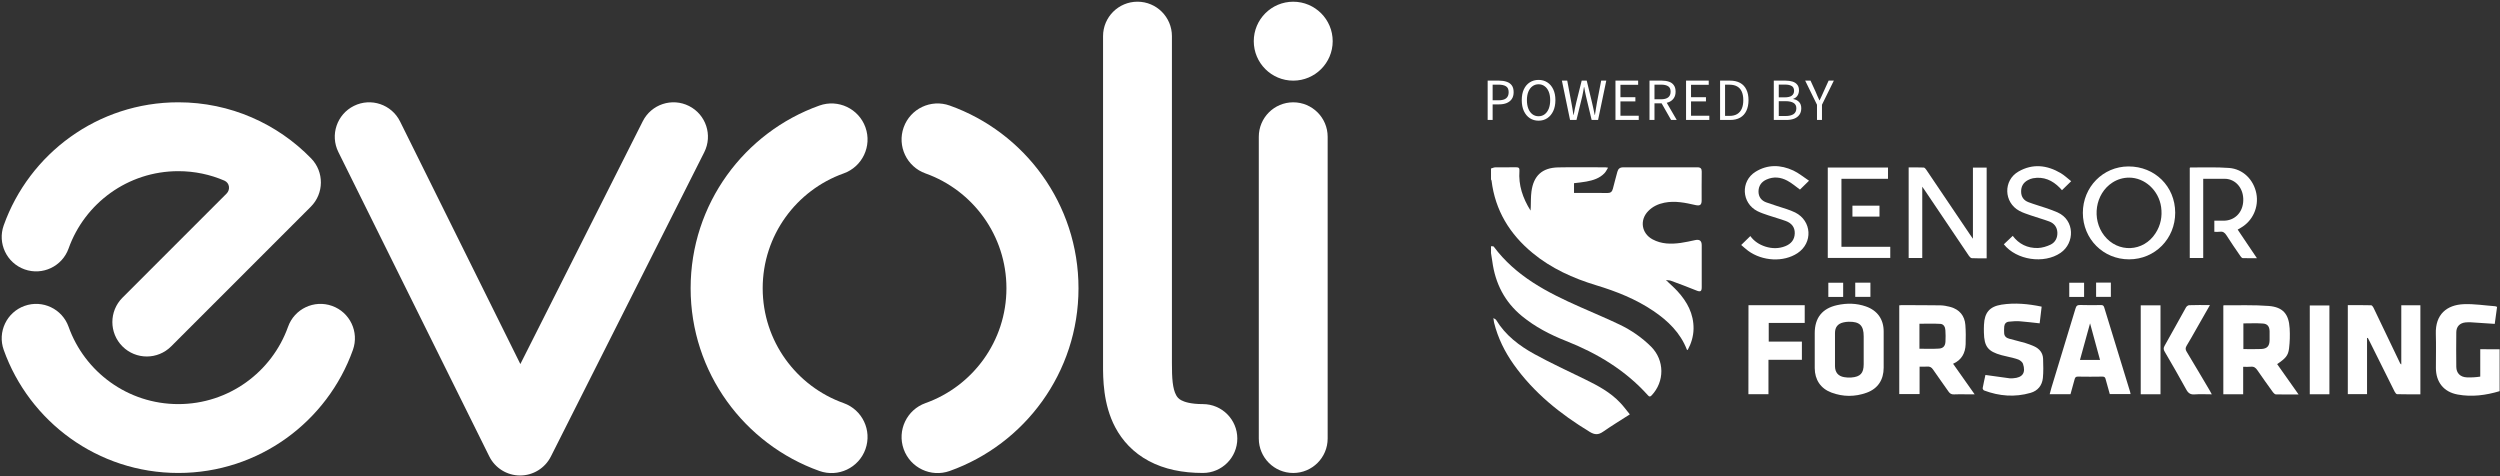 <svg width="3501" height="667" viewBox="0 0 3501 667" fill="none" xmlns="http://www.w3.org/2000/svg">
<rect x="0" y="0" width="3501" height="667" fill="#333333" stroke="none"/>
<path fill-rule="evenodd" clip-rule="evenodd" d="M5.196 315.621C40.988 215.236 136.881 143.263 249.71 143.263C322.641 143.263 388.616 173.408 435.707 221.792C454.102 240.693 453.899 270.869 435.248 289.519L239.673 485.099C220.843 503.929 190.312 503.929 171.482 485.099C152.652 466.268 152.651 435.737 171.482 416.906L317.268 271.118C322.871 265.514 321.532 256.097 314.256 252.958C294.469 244.423 272.656 239.701 249.71 239.701C178.927 239.701 118.562 284.819 96.031 348.01C87.087 373.093 59.503 386.178 34.419 377.234C9.336 368.29 -3.748 340.705 5.196 315.621ZM34.419 428.368C59.503 419.424 87.087 432.509 96.031 457.592C118.562 520.783 178.927 565.901 249.71 565.901C320.493 565.901 380.859 520.783 403.39 457.592C412.333 432.509 439.917 419.424 465.002 428.368C490.085 437.312 503.169 464.897 494.225 489.981C458.432 590.366 362.54 662.339 249.71 662.339C136.881 662.339 40.988 590.366 5.196 489.981C-3.748 464.897 9.336 437.312 34.419 428.368Z" fill="white"/>
<path fill-rule="evenodd" clip-rule="evenodd" d="M495.618 148.293C519.476 136.462 548.407 146.212 560.238 170.071L728.708 509.83L900.132 169.786C912.122 146.007 941.117 136.447 964.897 148.435C988.677 160.424 998.231 189.419 986.25 213.198L771.413 639.359C763.191 655.668 746.459 665.932 728.193 665.872C709.934 665.812 693.267 655.438 685.157 639.073L473.84 212.914C462.01 189.055 471.759 160.124 495.618 148.293Z" fill="white"/>
<path fill-rule="evenodd" clip-rule="evenodd" d="M1544.72 50.6C1544.72 23.97 1566.3 2.381 1592.94 2.381C1619.57 2.381 1641.16 23.97 1641.16 50.6V508.459C1641.16 519.09 1641.36 527.993 1642.23 535.504C1643.11 543.018 1644.61 548.759 1646.98 553.215C1648.62 556.309 1650.62 558.567 1654.29 560.527C1658.47 562.76 1667.35 565.899 1684.51 565.899C1711.14 565.899 1732.73 587.488 1732.73 614.118C1732.73 640.749 1711.14 662.337 1684.51 662.337C1655.89 662.337 1630.43 657.116 1608.85 645.588C1586.76 633.787 1571.59 616.886 1561.79 598.418C1544.61 566.036 1544.68 529.203 1544.72 510.961L1544.72 510.723V50.6Z" fill="white"/>
<path fill-rule="evenodd" clip-rule="evenodd" d="M1755.78 57.668C1755.78 27.147 1780.52 2.405 1811.04 2.405C1841.56 2.405 1866.3 27.147 1866.3 57.668C1866.3 88.189 1841.56 112.931 1811.04 112.931C1780.52 112.931 1755.78 88.189 1755.78 57.668ZM1762.82 191.503C1762.82 164.873 1784.4 143.284 1811.04 143.284C1837.67 143.284 1859.25 164.873 1859.25 191.503V614.142C1859.25 640.772 1837.67 662.361 1811.04 662.361C1784.4 662.361 1762.82 640.772 1762.82 614.142V191.503Z" fill="white"/>
<path fill-rule="evenodd" clip-rule="evenodd" d="M1147.51 147.806C1173.77 138.448 1202.63 152.139 1211.99 178.387C1221.35 204.635 1207.66 233.502 1181.41 242.861C1115.28 266.438 1068.07 329.607 1068.07 403.678C1068.07 477.75 1115.28 540.919 1181.41 564.497C1207.66 573.856 1221.35 602.722 1211.99 628.97C1202.63 655.218 1173.77 668.91 1147.51 659.551C1042.47 622.096 967.159 521.749 967.159 403.678C967.159 285.609 1042.47 185.262 1147.51 147.806ZM1265.5 178.387C1274.86 152.139 1303.72 138.448 1329.97 147.806C1435.01 185.262 1510.33 285.609 1510.33 403.678C1510.33 521.749 1435.01 622.095 1329.97 659.551C1303.72 668.91 1274.86 655.218 1265.5 628.97C1256.14 602.722 1269.83 573.856 1296.07 564.497C1362.2 540.919 1409.41 477.75 1409.41 403.678C1409.41 329.607 1362.2 266.438 1296.07 242.861C1269.83 233.502 1256.14 204.635 1265.5 178.387Z" fill="white"/>
<path d="M2083.32 168V112.896H2099.03C2103.17 112.896 2106.78 113.428 2109.86 114.492C2112.94 115.5 2115.35 117.18 2117.09 119.532C2118.82 121.884 2119.69 125.076 2119.69 129.108C2119.69 132.972 2118.82 136.164 2117.09 138.684C2115.41 141.148 2113.03 143.024 2109.95 144.312C2106.92 145.544 2103.4 146.16 2099.36 146.16H2090.29V168H2083.32ZM2090.29 140.448H2098.52C2103.34 140.448 2106.9 139.524 2109.19 137.676C2111.54 135.828 2112.72 132.972 2112.72 129.108C2112.72 125.132 2111.49 122.388 2109.02 120.876C2106.62 119.308 2103 118.524 2098.19 118.524H2090.29V140.448ZM2154.59 169.008C2149.99 169.008 2145.91 167.832 2142.32 165.48C2138.79 163.128 2136.02 159.796 2134.01 155.484C2132.05 151.172 2131.07 146.076 2131.07 140.196C2131.07 134.316 2132.05 129.276 2134.01 125.076C2136.02 120.82 2138.79 117.572 2142.32 115.332C2145.91 113.036 2149.99 111.888 2154.59 111.888C2159.23 111.888 2163.32 113.036 2166.85 115.332C2170.38 117.572 2173.15 120.82 2175.17 125.076C2177.18 129.276 2178.19 134.316 2178.19 140.196C2178.19 146.076 2177.18 151.172 2175.17 155.484C2173.15 159.796 2170.38 163.128 2166.85 165.48C2163.32 167.832 2159.23 169.008 2154.59 169.008ZM2154.59 162.792C2157.89 162.792 2160.75 161.868 2163.15 160.02C2165.62 158.172 2167.52 155.568 2168.87 152.208C2170.21 148.792 2170.88 144.788 2170.88 140.196C2170.88 135.66 2170.21 131.74 2168.87 128.436C2167.52 125.132 2165.62 122.584 2163.15 120.792C2160.75 118.944 2157.89 118.02 2154.59 118.02C2151.34 118.02 2148.48 118.944 2146.02 120.792C2143.55 122.584 2141.65 125.132 2140.31 128.436C2138.96 131.74 2138.29 135.66 2138.29 140.196C2138.29 144.788 2138.96 148.792 2140.31 152.208C2141.65 155.568 2143.55 158.172 2146.02 160.02C2148.48 161.868 2151.34 162.792 2154.59 162.792ZM2198.7 168L2187.28 112.896H2194.76L2200.38 142.884C2200.94 145.852 2201.48 148.82 2201.98 151.788C2202.48 154.756 2202.96 157.808 2203.41 160.944H2203.74C2204.3 157.808 2204.89 154.756 2205.51 151.788C2206.18 148.82 2206.85 145.852 2207.52 142.884L2215 112.896H2222.06L2229.28 142.884C2229.95 145.796 2230.62 148.764 2231.3 151.788C2231.97 154.756 2232.61 157.808 2233.23 160.944H2233.56C2234.01 157.808 2234.49 154.756 2234.99 151.788C2235.5 148.82 2236 145.852 2236.5 142.884L2242.3 112.896H2249.44L2237.93 168H2228.94L2221.05 134.904C2220.6 132.832 2220.15 130.76 2219.7 128.688C2219.31 126.56 2218.92 124.32 2218.53 121.968H2218.19C2217.86 124.32 2217.46 126.56 2217.02 128.688C2216.62 130.76 2216.2 132.832 2215.76 134.904L2207.69 168H2198.7ZM2262.3 168V112.896H2294.05V118.776H2269.27V136.08H2290.19V142.044H2269.27V162.036H2294.89V168H2262.3ZM2309.96 168V112.896H2327.18C2330.93 112.896 2334.26 113.4 2337.18 114.408C2340.09 115.36 2342.36 116.984 2343.98 119.28C2345.66 121.52 2346.5 124.544 2346.5 128.352C2346.5 132.048 2345.66 135.1 2343.98 137.508C2342.36 139.916 2340.09 141.736 2337.18 142.968C2334.26 144.144 2330.93 144.732 2327.18 144.732H2316.93V168H2309.96ZM2316.93 139.02H2326.17C2330.48 139.02 2333.79 138.152 2336.08 136.416C2338.38 134.624 2339.53 131.936 2339.53 128.352C2339.53 124.768 2338.38 122.248 2336.08 120.792C2333.79 119.28 2330.48 118.524 2326.17 118.524H2316.93V139.02ZM2340.2 168L2325.84 142.8L2331.3 139.104L2348.1 168H2340.2ZM2361.14 168V112.896H2392.9V118.776H2368.12V136.08H2389.03V142.044H2368.12V162.036H2393.74V168H2361.14ZM2408.8 168V112.896H2422.58C2428.23 112.896 2432.99 113.96 2436.86 116.088C2440.72 118.216 2443.63 121.324 2445.59 125.412C2447.61 129.444 2448.62 134.372 2448.62 140.196C2448.62 146.02 2447.61 151.032 2445.59 155.232C2443.63 159.376 2440.75 162.54 2436.94 164.724C2433.13 166.908 2428.46 168 2422.91 168H2408.8ZM2415.77 162.288H2422.07C2426.38 162.288 2429.97 161.42 2432.82 159.684C2435.68 157.892 2437.81 155.372 2439.21 152.124C2440.61 148.876 2441.31 144.9 2441.31 140.196C2441.31 135.604 2440.61 131.684 2439.21 128.436C2437.81 125.188 2435.68 122.752 2432.82 121.128C2429.97 119.448 2426.38 118.608 2422.07 118.608H2415.77V162.288ZM2484.02 168V112.896H2500.4C2504.09 112.896 2507.37 113.344 2510.22 114.24C2513.08 115.136 2515.29 116.592 2516.86 118.608C2518.48 120.568 2519.3 123.144 2519.3 126.336C2519.3 129.192 2518.6 131.712 2517.2 133.896C2515.85 136.024 2513.86 137.508 2511.23 138.348V138.684C2514.7 139.3 2517.45 140.7 2519.46 142.884C2521.48 145.012 2522.49 147.924 2522.49 151.62C2522.49 155.316 2521.59 158.368 2519.8 160.776C2518.06 163.184 2515.63 165.004 2512.49 166.236C2509.36 167.412 2505.72 168 2501.57 168H2484.02ZM2490.99 136.332H2499.14C2503.84 136.332 2507.23 135.52 2509.3 133.896C2511.37 132.272 2512.41 130.06 2512.41 127.26C2512.41 124.012 2511.32 121.744 2509.13 120.456C2506.95 119.112 2503.73 118.44 2499.47 118.44H2490.99V136.332ZM2490.99 162.456H2500.56C2505.32 162.456 2509.02 161.588 2511.65 159.852C2514.28 158.06 2515.6 155.316 2515.6 151.62C2515.6 148.204 2514.31 145.712 2511.74 144.144C2509.16 142.52 2505.44 141.708 2500.56 141.708H2490.99V162.456ZM2544.51 168V146.664L2527.97 112.896H2535.44L2542.58 128.436C2543.42 130.452 2544.26 132.44 2545.1 134.4C2546 136.36 2546.92 138.376 2547.87 140.448H2548.21C2549.22 138.376 2550.17 136.36 2551.07 134.4C2552.02 132.44 2552.91 130.452 2553.75 128.436L2560.81 112.896H2568.12L2551.49 146.664V168H2544.51Z" fill="white"/>
<path d="M2376.93 234.331C2342.32 234.427 2307.71 234.427 2273.09 234.331C2268.48 234.331 2266.07 236.35 2264.92 240.677C2262.9 248.562 2260.59 256.446 2258.67 264.33C2257.61 268.657 2255.3 270.388 2250.88 270.292C2240.3 270.099 2229.73 270.196 2219.15 270.196C2214.25 270.196 2209.34 270.196 2204.25 270.196C2204.25 265.196 2204.25 260.869 2204.25 256.542C2210.3 255.773 2216.07 255.292 2221.65 254.235C2230.98 252.504 2240.11 249.715 2246.94 242.504C2248.86 240.485 2250.11 237.793 2251.94 234.812C2249.92 234.524 2249.15 234.331 2248.38 234.331C2226.27 234.331 2204.15 233.947 2182.04 234.427C2159.63 234.908 2147.52 246.062 2144.63 268.369C2143.67 275.676 2143.96 283.08 2143.67 290.387C2143.67 291.541 2143.48 292.695 2143.38 294.907C2132.33 277.215 2126.36 259.234 2127.81 239.331C2128.1 235.389 2126.94 234.235 2123.1 234.235C2113.48 234.427 2103.86 234.235 2094.25 234.331C2092.13 234.331 2090.12 235.389 2088 235.966C2088 241.062 2088 246.254 2088 251.35C2088.29 251.927 2088.67 252.408 2088.77 252.985C2093.87 294.81 2114.25 327.886 2146.27 354.328C2172.52 375.962 2202.9 389.616 2235.11 399.423C2263.38 407.981 2290.69 418.75 2315.3 435.384C2335.78 449.229 2353.19 465.96 2362.32 489.709C2362.42 489.902 2362.8 489.901 2363.47 490.094C2368.47 480.863 2371.45 471.056 2371.65 460.479C2371.93 439.518 2362.7 422.499 2348.95 407.596C2344.15 402.404 2338.76 397.788 2332.99 392.212C2335.97 392.596 2338.19 392.5 2340.01 393.173C2351.94 397.596 2363.95 402.019 2375.68 406.827C2381.17 409.038 2383.09 408.269 2383.09 402.211C2383.09 382.693 2383.18 363.078 2383.09 343.559C2383.09 337.117 2380.11 334.906 2373.86 336.252C2367.13 337.694 2360.4 339.232 2353.57 340.194C2340.11 342.021 2326.74 341.925 2314.24 335.194C2298.67 326.829 2295.88 308.079 2308.19 295.58C2314.44 289.137 2322.22 285.58 2330.88 283.849C2345.78 280.868 2360.2 283.945 2374.53 287.214C2380.68 288.561 2382.99 286.926 2382.99 280.676C2382.99 267.215 2382.9 253.754 2383.09 240.293C2383.09 236.254 2381.65 234.235 2376.93 234.331Z" fill="white"/>
<path d="M2268 454.518C2249.82 445.864 2231.27 438.076 2212.8 429.903C2166.94 409.615 2122.81 387.02 2091.85 345.386C2091.27 344.617 2089.25 345.001 2088 344.809C2088 347.982 2088 351.251 2088 354.424C2088.67 358.27 2089.35 362.212 2089.83 366.059C2093.96 396.827 2107.04 422.692 2131.27 442.595C2149.73 457.787 2170.79 468.652 2192.9 477.402C2236.65 494.709 2276.07 518.266 2307.8 553.65C2309.53 555.573 2310.78 555.957 2312.8 553.842C2331.36 534.42 2331.17 504.516 2312.22 485.478C2299.24 472.594 2284.34 462.306 2268 454.518Z" fill="white"/>
<path d="M3473.35 489.036C3473.35 502.401 3473.35 514.805 3473.35 527.4C3470.08 527.785 3467.29 528.266 3464.41 528.362C3461.04 528.554 3457.68 528.65 3454.31 528.458C3445.37 527.977 3439.89 522.593 3439.79 513.747C3439.6 497.593 3439.6 481.344 3439.79 465.19C3439.89 457.306 3444.7 452.402 3452.48 451.537C3454.98 451.249 3457.58 451.249 3460.18 451.345C3471.23 452.018 3482.39 452.787 3493.64 453.556C3494.69 445.576 3495.75 437.691 3496.91 429.711C3495.75 429.326 3494.98 428.941 3494.31 428.845C3479.69 427.788 3464.98 425.384 3450.37 425.961C3426.52 426.922 3410.27 440.191 3411.14 467.594C3411.62 483.459 3411.23 499.324 3411.23 515.189C3411.23 535.093 3422.2 548.938 3441.71 552.496C3461.62 556.15 3481.23 553.554 3500.46 547.784C3500.46 528.266 3500.46 508.651 3500.46 489.132C3491.52 489.036 3482.68 489.036 3473.35 489.036Z" fill="white"/>
<path d="M3362.77 510.382C3361.62 509.709 3361.24 509.036 3360.95 508.362C3348.64 482.498 3336.24 456.729 3323.83 430.864C3323.16 429.518 3321.72 427.499 3320.56 427.499C3309.7 427.211 3298.83 427.307 3287.87 427.307C3287.87 469.229 3287.87 510.574 3287.87 551.919C3297.01 551.919 3305.66 551.919 3314.8 551.919C3314.8 525.477 3314.8 499.42 3314.8 473.363C3315.18 473.267 3315.47 473.267 3315.85 473.171C3316.62 474.613 3317.3 475.959 3318.06 477.402C3329.8 501.055 3341.53 524.708 3353.35 548.265C3354.12 549.804 3355.66 552.015 3356.91 552.015C3367.77 552.304 3378.64 552.208 3389.5 552.208C3389.5 510.286 3389.5 468.844 3389.5 427.499C3380.56 427.499 3372.01 427.499 3362.77 427.499C3362.77 455.287 3362.77 482.882 3362.77 510.382Z" fill="white"/>
<path d="M2219.92 531.343C2196.07 519.708 2171.94 508.555 2148.77 495.863C2127.52 484.132 2108.19 469.517 2095.21 448.076C2094.73 447.21 2093.48 446.826 2091.37 445.383C2091.85 448.652 2091.94 450.287 2092.33 451.922C2097.62 473.267 2107.23 492.69 2119.92 510.574C2148.09 550.188 2185.11 579.803 2226.27 604.802C2233.09 608.937 2238.19 609.225 2244.73 604.706C2256.65 596.437 2269.05 588.841 2282.42 580.284C2277.42 574.13 2273.57 568.842 2269.05 564.13C2255.3 549.419 2237.8 540.092 2219.92 531.343Z" fill="white"/>
<path d="M2752.69 481.921C2752.98 472.979 2752.98 463.941 2752.31 455.095C2751.35 442.114 2743.94 433.365 2731.44 429.903C2726.83 428.653 2722.02 427.692 2717.31 427.596C2699.04 427.307 2680.77 427.403 2662.6 427.307C2661.64 427.307 2660.77 427.499 2659.72 427.596C2659.72 469.133 2659.72 510.478 2659.72 551.823C2669.23 551.823 2678.47 551.823 2688.18 551.823C2688.18 538.843 2688.18 526.343 2688.18 513.459C2692.12 513.459 2695.48 513.651 2698.75 513.363C2702.5 513.074 2704.91 514.324 2707.02 517.497C2714.04 527.785 2721.45 537.881 2728.56 548.169C2730.58 551.054 2732.6 552.496 2736.35 552.304C2742.12 551.919 2747.89 552.208 2753.66 552.208C2757.21 552.208 2760.77 552.208 2765.29 552.208C2754.81 537.304 2745 523.459 2735.1 509.42C2747.12 504.132 2752.31 494.325 2752.69 481.921ZM2724.43 478.364C2724.14 484.325 2721.45 487.786 2715.29 488.171C2706.45 488.748 2697.5 488.363 2687.98 488.363C2687.98 476.537 2687.98 464.902 2687.98 453.364C2697.79 453.364 2707.6 452.98 2717.31 453.556C2722.02 453.845 2724.14 458.076 2724.33 462.595C2724.71 467.787 2724.71 473.171 2724.43 478.364Z" fill="white"/>
<path d="M3205.57 488.075C3206.72 478.748 3207.01 469.229 3206.43 459.806C3205.28 439.807 3197.1 430.095 3177.2 428.461C3156.34 426.826 3135.28 427.691 3114.32 427.499C3114.03 427.499 3113.84 427.788 3113.55 427.98C3113.55 469.325 3113.55 510.766 3113.55 552.111C3122.88 552.111 3131.82 552.111 3141.34 552.111C3141.34 545.669 3141.34 539.419 3141.34 533.266C3141.34 526.92 3141.34 520.574 3141.34 513.651C3145.28 513.651 3148.64 513.939 3151.91 513.555C3156.34 513.074 3158.84 514.901 3161.24 518.458C3168.36 528.939 3175.76 539.131 3183.16 549.419C3184.12 550.669 3185.76 552.207 3187.1 552.304C3197.3 552.496 3207.49 552.4 3218.93 552.4C3208.45 537.593 3198.74 523.747 3188.93 509.901C3200.76 501.824 3204.32 498.074 3205.57 488.075ZM3178.35 476.152C3178.26 484.517 3174.99 488.363 3166.62 488.748C3158.55 489.132 3150.37 488.844 3141.63 488.844C3141.63 476.536 3141.63 464.806 3141.63 452.883C3150.86 452.883 3159.99 452.402 3169.03 453.075C3175.47 453.556 3178.07 457.21 3178.35 463.748C3178.45 467.787 3178.35 471.921 3178.35 476.152Z" fill="white"/>
<path d="M2612.99 429.134C2599.81 424.519 2586.26 424.327 2572.7 427.308C2551.74 431.923 2541.35 445.192 2541.35 466.537C2541.35 482.883 2541.35 499.229 2541.35 515.574C2541.45 531.728 2549.53 544.035 2564.62 549.708C2580.97 555.862 2597.6 555.862 2613.95 549.997C2629.81 544.324 2637.89 531.824 2637.89 514.901C2637.89 506.536 2637.89 498.267 2637.89 489.902C2637.89 481.441 2637.89 472.883 2637.89 464.422C2637.98 447.307 2629.23 434.807 2612.99 429.134ZM2609.91 509.998C2609.91 522.593 2605.29 527.69 2592.6 528.651C2589.33 528.939 2585.87 528.747 2582.6 528.17C2574.14 526.728 2569.81 521.44 2569.72 512.882C2569.72 509.036 2569.72 505.19 2569.72 501.344C2569.72 497.498 2569.72 493.652 2569.72 489.806C2569.72 485.864 2569.72 481.921 2569.72 478.075C2569.72 474.133 2569.72 470.191 2569.72 466.345C2569.72 458.268 2573.56 453.365 2581.35 451.538C2583.85 450.961 2586.45 450.576 2588.95 450.576C2604.33 450.288 2609.91 455.864 2609.91 471.056C2609.91 484.037 2609.91 497.017 2609.91 509.998Z" fill="white"/>
<path d="M2946.73 430.48C2945.96 427.98 2944.8 427.211 2942.4 427.211C2932.59 427.307 2922.88 427.5 2913.08 427.115C2909.04 427.019 2907.59 428.365 2906.54 432.019C2895.38 469.037 2884.04 506.055 2872.79 543.074C2871.92 545.958 2871.25 548.843 2870.38 552.016C2880.38 552.016 2889.81 552.016 2899.52 552.016C2901.44 544.997 2903.46 538.17 2905.29 531.151C2905.96 528.747 2906.73 527.401 2909.71 527.401C2921.25 527.593 2932.79 527.593 2944.32 527.401C2947.21 527.401 2948.17 528.555 2948.75 531.151C2950.57 538.074 2952.59 544.997 2954.52 551.823C2964.32 551.823 2973.84 551.823 2983.65 551.823C2983.36 550.573 2983.27 549.612 2982.98 548.65C2970.96 509.421 2958.75 469.999 2946.73 430.48ZM2912.79 504.036C2917.4 487.21 2922.02 470.672 2926.92 452.788C2931.82 470.768 2936.34 487.306 2940.86 504.036C2931.34 504.036 2922.31 504.036 2912.79 504.036Z" fill="white"/>
<path d="M2782.12 234.716C2775.77 234.716 2769.62 234.716 2762.89 234.716C2762.89 267.793 2762.89 300.388 2762.89 334.329C2761.06 331.637 2759.91 330.099 2758.85 328.56C2738.46 298.272 2718.08 267.985 2697.6 237.793C2696.73 236.447 2695.2 234.62 2693.95 234.62C2686.93 234.332 2680 234.428 2672.89 234.428C2672.89 277.119 2672.89 319.137 2672.89 361.348C2679.14 361.348 2685.2 361.348 2691.93 361.348C2691.93 328.272 2691.93 295.484 2691.93 261.447C2693.66 263.85 2694.62 265.196 2695.48 266.543C2716.06 297.119 2736.64 327.599 2757.21 358.175C2758.17 359.617 2759.91 361.444 2761.35 361.54C2768.17 361.925 2775.1 361.732 2782.12 361.732C2782.12 319.041 2782.12 277.023 2782.12 234.716Z" fill="white"/>
<path d="M2848.46 484.902C2844.52 483.171 2840.48 481.633 2836.35 480.383C2828.85 478.171 2821.15 476.44 2813.65 474.325C2809.81 473.267 2806.92 471.056 2806.63 466.729C2806.44 463.556 2806.44 460.287 2806.73 457.114C2807.12 453.364 2809.42 450.864 2813.17 450.48C2818.27 449.999 2823.37 449.518 2828.46 449.903C2837.69 450.576 2846.83 451.826 2856.34 452.787C2857.31 444.999 2858.17 437.307 2859.13 429.422C2840.19 425.48 2821.54 423.749 2802.88 426.634C2786.15 429.326 2779.14 437.788 2778.37 454.71C2778.17 458.364 2778.17 462.114 2778.27 465.768C2778.65 485.382 2783.94 492.209 2802.98 497.401C2805.87 498.171 2808.94 498.748 2811.83 499.517C2816.83 500.767 2821.92 501.728 2826.63 503.555C2829.13 504.613 2832.11 507.017 2832.98 509.42C2837.21 522.112 2832.4 528.843 2819.33 529.708C2817.69 529.804 2816.15 529.997 2814.52 529.804C2803.27 528.266 2792.12 526.728 2780.39 525.093C2779.23 530.67 2777.69 537.016 2776.54 543.458C2776.35 544.516 2777.6 546.439 2778.56 546.823C2799.81 554.804 2821.54 556.534 2843.56 550.188C2853.75 547.304 2859.81 539.708 2860.86 529.324C2861.73 520.478 2861.44 511.439 2861.15 502.497C2860.86 494.228 2856.15 488.363 2848.46 484.902Z" fill="white"/>
<path d="M2980.67 233.081C2945.09 233.177 2916.82 261.927 2916.82 298.08C2916.82 334.617 2945.38 363.27 2981.63 363.174C3017.78 363.174 3046.24 334.329 3046.15 297.791C3046.05 261.061 3017.69 232.985 2980.67 233.081ZM3018.65 326.54C3001.73 352.982 2965.96 354.617 2946.73 329.906C2928.75 306.733 2934.13 271.35 2958.07 255.773C2965.09 251.158 2973.27 248.754 2981.63 248.754C3003.65 248.754 3023.17 266.734 3026.44 289.907C3028.26 303.079 3025.86 315.387 3018.65 326.54Z" fill="white"/>
<path d="M2448.47 552.015C2457.89 552.015 2466.93 552.015 2476.55 552.015C2476.55 535.958 2476.55 520.189 2476.55 503.844C2492.51 503.844 2507.89 503.844 2523.37 503.844C2523.37 495.19 2523.37 487.017 2523.37 478.364C2507.6 478.364 2492.22 478.364 2476.93 478.364C2476.93 469.325 2476.93 460.96 2476.93 452.21C2493.95 452.21 2510.49 452.21 2527.32 452.21C2527.32 443.941 2527.32 435.961 2527.32 427.403C2500.87 427.403 2474.82 427.403 2448.57 427.403C2448.47 469.133 2448.47 510.574 2448.47 552.015Z" fill="white"/>
<path d="M3117.88 329.425C3124.13 339.329 3130.76 348.848 3137.4 358.559C3138.26 359.809 3139.61 361.444 3140.76 361.444C3147.11 361.732 3153.36 361.54 3160.57 361.54C3155.57 354.136 3151.15 347.694 3146.82 341.156C3142.49 334.714 3138.07 328.175 3133.65 321.541C3135.38 320.483 3136.72 319.714 3138.07 318.945C3154.8 309.33 3163.45 290.003 3159.8 270.965C3155.95 251.543 3141.24 236.735 3121.63 235.197C3103.65 233.851 3085.47 234.62 3067.4 234.524C3067.11 234.524 3066.92 234.812 3066.53 235.101C3066.53 277.023 3066.53 319.137 3066.53 361.348C3072.88 361.348 3078.94 361.348 3085.38 361.348C3085.38 324.329 3085.38 287.503 3085.38 250.389C3095.76 250.389 3105.67 250.389 3115.57 250.389C3117.59 250.389 3119.7 250.581 3121.72 251.158C3135.09 254.812 3143.07 268.369 3141.24 284.042C3139.51 298.657 3129.03 308.561 3114.9 309.041C3110.28 309.137 3105.67 309.041 3100.95 309.041C3100.95 314.426 3100.95 319.329 3100.95 324.618C3103.74 324.618 3106.34 324.906 3108.84 324.522C3112.97 323.945 3115.47 325.675 3117.88 329.425Z" fill="white"/>
<path d="M2871.63 342.597C2866.15 345.193 2859.81 347.116 2853.85 347.309C2839.23 347.693 2827.21 341.732 2818.65 330.29C2814.42 334.232 2810.29 338.174 2806.16 342.117C2823.85 364.328 2862.4 370 2885.58 354.136C2905.77 340.29 2905.67 308.367 2881.54 297.502C2876.73 295.387 2871.73 293.56 2866.83 291.829C2858.08 288.849 2849.13 286.349 2840.48 283.08C2834.23 280.676 2830.48 275.772 2830.39 268.657C2830.19 261.253 2833.37 255.677 2839.9 252.215C2842.12 251.061 2844.62 250.004 2847.02 249.619C2862.02 246.927 2874.23 252.504 2884.61 263.08C2885.67 264.138 2886.63 265.292 2887.6 266.349C2891.73 262.311 2895.67 258.561 2900.48 253.753C2895.48 249.811 2891.06 245.581 2885.96 242.504C2866.73 231.158 2846.63 228.754 2826.73 240.196C2805.1 252.6 2805.96 283.464 2827.89 295.291C2832.89 297.983 2838.46 299.714 2843.94 301.637C2852.5 304.618 2861.35 307.021 2869.9 310.194C2876.73 312.79 2880.77 318.079 2881.15 325.579C2881.44 332.982 2878.27 339.328 2871.63 342.597Z" fill="white"/>
<path d="M2473.76 251.446C2483.76 246.927 2493.66 248.081 2502.89 252.985C2509.24 256.35 2514.82 261.254 2520.68 265.484C2524.05 262.215 2527.99 258.273 2533.37 253.081C2525.59 247.985 2518.95 242.312 2511.26 238.754C2493.57 230.581 2475.4 230.005 2458.38 240.581C2437.22 253.754 2438.86 284.426 2461.07 295.676C2465.88 298.08 2471.07 299.81 2476.26 301.541C2484.43 304.33 2492.8 306.541 2500.88 309.522C2508.76 312.406 2513.66 318.079 2513.38 326.925C2513.09 335.771 2508.18 341.54 2500.2 344.713C2491.07 348.367 2481.74 348.271 2472.41 345.386C2463.57 342.598 2456.16 337.598 2451.17 330.579C2446.84 334.81 2442.8 338.752 2438.38 343.079C2441.45 345.675 2444.53 348.559 2447.99 351.155C2468.18 365.963 2497.8 367.405 2517.22 354.521C2539.05 340.098 2537.32 309.329 2514.05 297.599C2510.2 295.676 2506.16 294.234 2502.03 292.791C2492.51 289.618 2482.8 286.83 2473.38 283.369C2466.55 280.869 2462.51 275.58 2462.61 267.888C2462.8 260.1 2466.74 254.619 2473.76 251.446Z" fill="white"/>
<path d="M2578.76 250.388C2600.58 250.388 2622.12 250.388 2643.95 250.388C2643.95 244.812 2643.95 239.812 2643.95 234.62C2615.68 234.62 2587.79 234.62 2559.62 234.62C2559.62 276.926 2559.62 318.944 2559.62 361.251C2588.95 361.251 2617.99 361.251 2647.12 361.251C2647.12 355.963 2647.12 350.963 2647.12 345.578C2624.24 345.578 2601.64 345.578 2578.76 345.578C2578.76 313.848 2578.76 282.407 2578.76 250.388Z" fill="white"/>
<path d="M3062.11 492.401C3060.28 489.324 3060.38 487.209 3062.11 484.228C3066.92 476.344 3071.44 468.171 3076.05 460.094C3082.21 449.422 3088.26 438.749 3094.8 427.211C3084.42 427.211 3074.99 427.018 3065.57 427.403C3064.03 427.499 3061.92 429.134 3061.15 430.672C3051.15 448.556 3041.34 466.537 3031.24 484.325C3029.51 487.401 3029.71 489.613 3031.44 492.497C3041.63 510.093 3051.92 527.593 3061.63 545.477C3064.42 550.669 3067.59 552.784 3073.46 552.304C3081.15 551.727 3088.94 552.207 3097.4 552.207C3096.05 549.804 3095.28 548.265 3094.42 546.727C3083.74 528.747 3073.07 510.478 3062.11 492.401Z" fill="white"/>
<path d="M2997.88 552.112C3007.21 552.112 3016.25 552.112 3025.57 552.112C3025.57 510.478 3025.57 469.133 3025.57 427.596C3016.15 427.596 3007.11 427.596 2997.88 427.596C2997.88 469.133 2997.88 510.574 2997.88 552.112Z" fill="white"/>
<path d="M3234.61 552.112C3243.84 552.112 3252.78 552.112 3262.1 552.112C3262.1 510.382 3262.1 469.037 3262.1 427.788C3252.68 427.788 3243.64 427.788 3234.61 427.788C3234.61 469.422 3234.61 510.574 3234.61 552.112Z" fill="white"/>
<path d="M2632.03 303.368C2632.03 298.176 2632.03 293.272 2632.03 287.984C2619.14 287.984 2606.55 287.984 2594.14 287.984C2594.14 293.368 2594.14 298.464 2594.14 303.368C2606.93 303.368 2619.33 303.368 2632.03 303.368Z" fill="white"/>
<path d="M2619.33 395.866C2612.12 395.866 2605.2 395.866 2598.08 395.866C2598.08 402.596 2598.08 409.038 2598.08 415.769C2605.29 415.769 2612.22 415.769 2619.33 415.769C2619.33 409.038 2619.33 402.596 2619.33 395.866Z" fill="white"/>
<path d="M2581.16 395.961C2573.95 395.961 2567.12 395.961 2560.39 395.961C2560.39 402.788 2560.39 409.23 2560.39 415.865C2567.41 415.865 2574.14 415.865 2581.16 415.865C2581.16 409.134 2581.16 402.692 2581.16 395.961Z" fill="white"/>
<path d="M2897.79 415.865C2904.9 415.865 2911.63 415.865 2918.56 415.865C2918.56 409.134 2918.56 402.692 2918.56 395.961C2911.25 395.961 2904.52 395.961 2897.79 395.961C2897.79 402.788 2897.79 409.23 2897.79 415.865Z" fill="white"/>
<path d="M2956.05 395.77C2949.03 395.77 2942.4 395.77 2935.38 395.77C2935.38 402.789 2935.38 409.231 2935.38 415.769C2942.4 415.769 2949.23 415.769 2956.05 415.769C2956.05 408.942 2956.05 402.404 2956.05 395.77Z" fill="white"/>
</svg>
